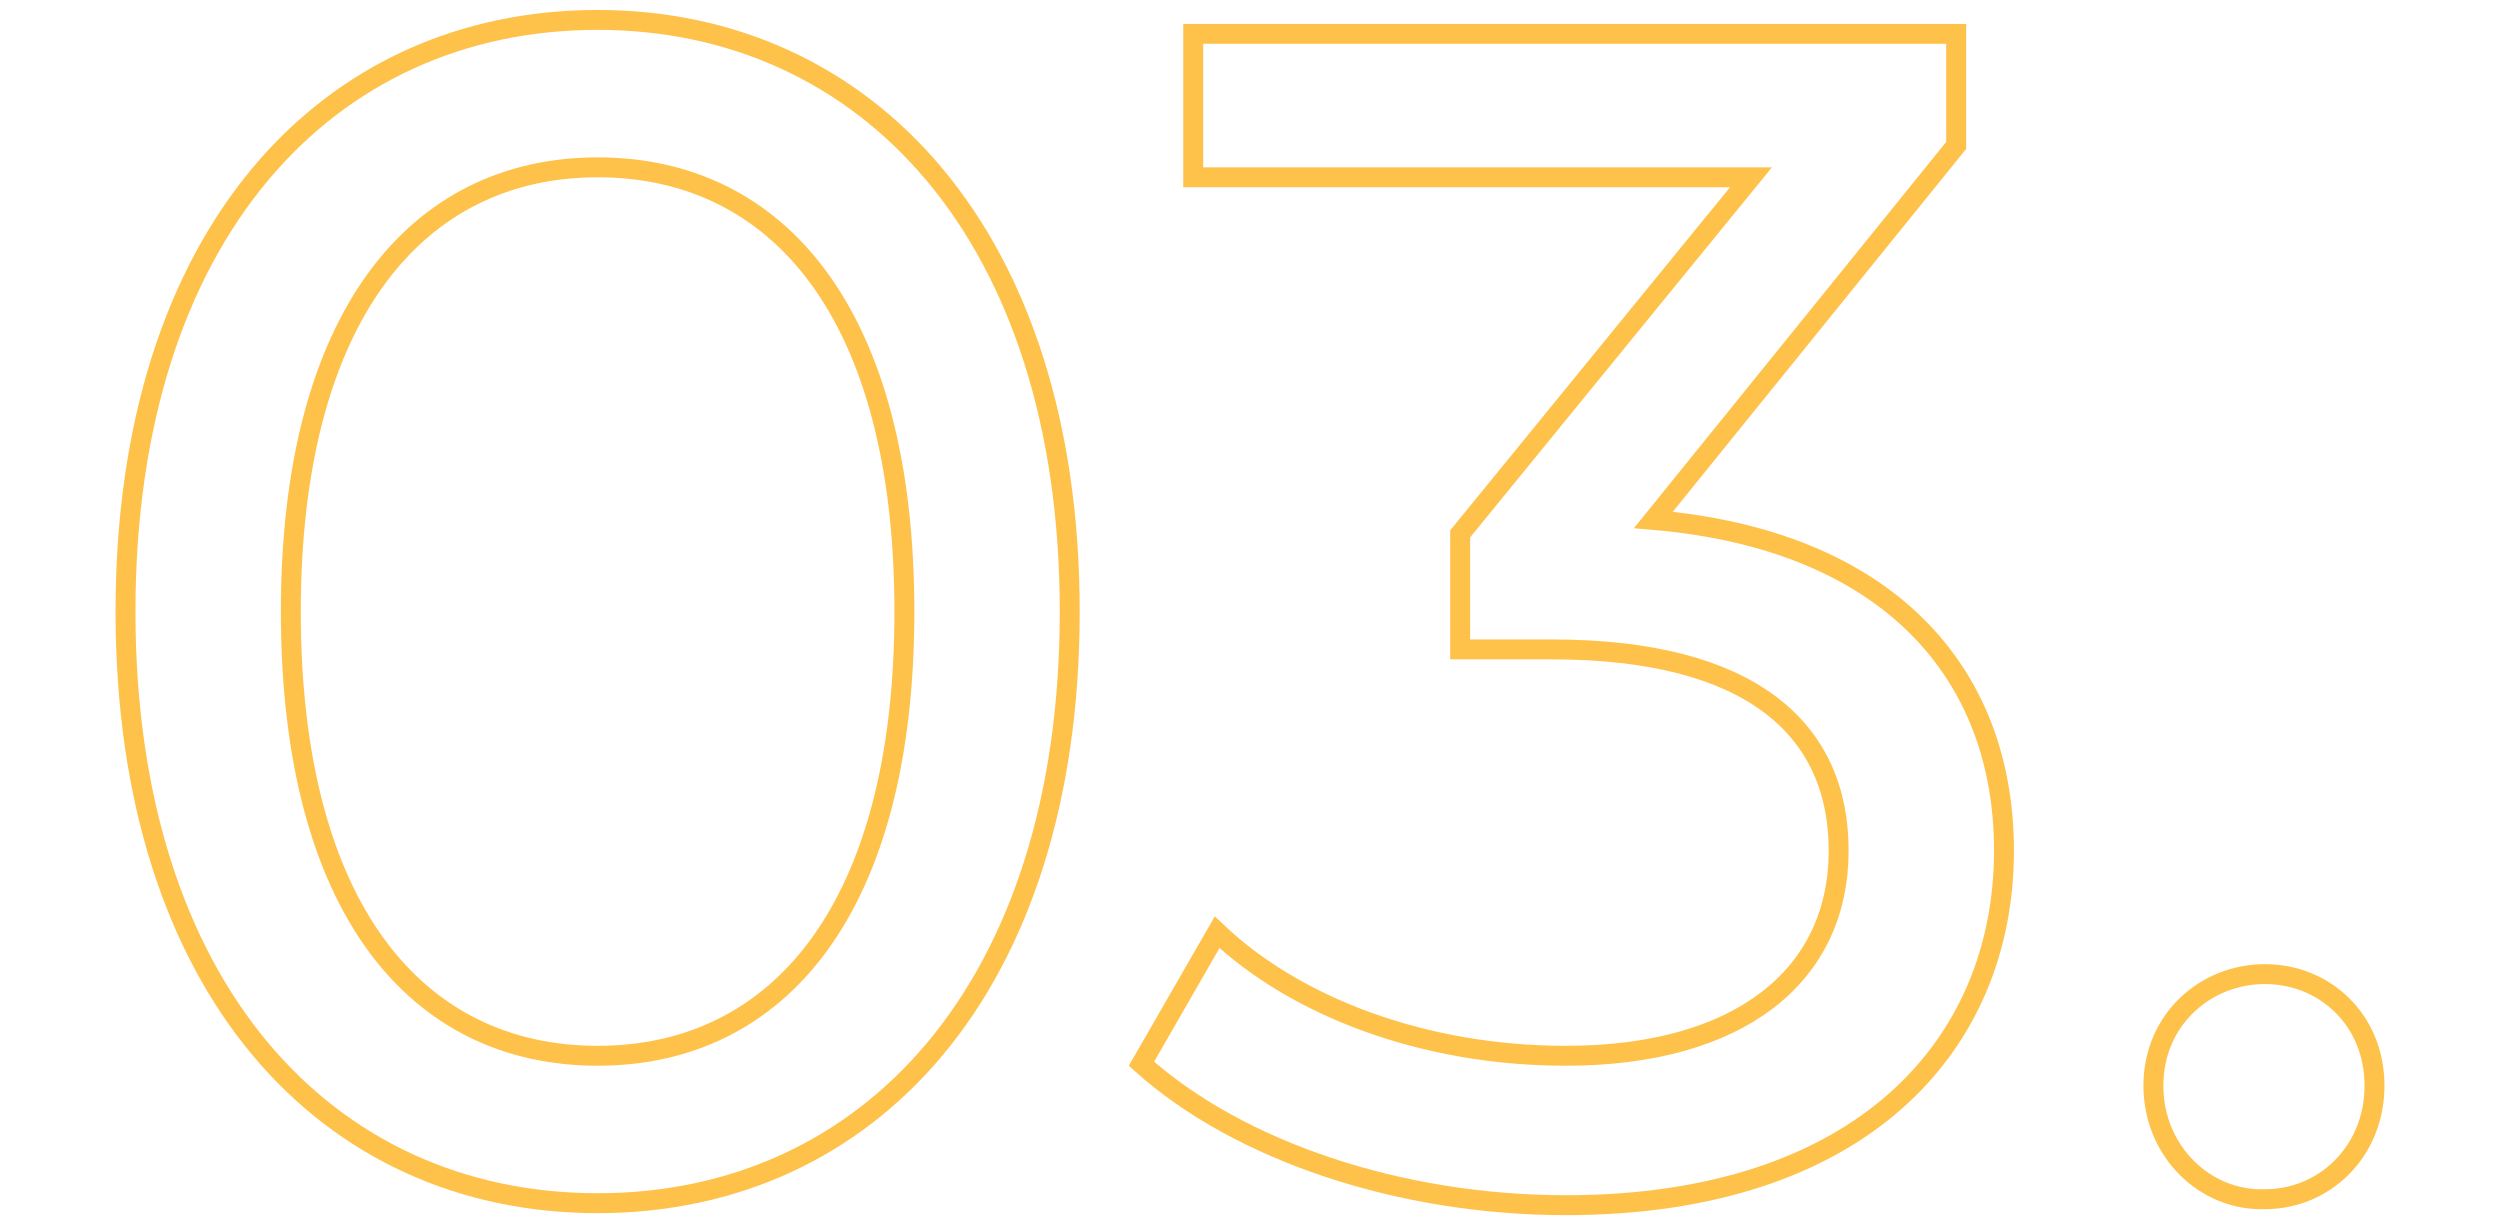 <?xml version="1.0" encoding="utf-8"?>
<!-- Generator: Adobe Illustrator 27.7.0, SVG Export Plug-In . SVG Version: 6.00 Build 0)  -->
<svg version="1.1" id="Capa_1" xmlns="http://www.w3.org/2000/svg" xmlns:xlink="http://www.w3.org/1999/xlink" x="0px" y="0px"
	 viewBox="0 0 125.5 61.4" style="enable-background:new 0 0 125.5 61.4;" xml:space="preserve">
<style type="text/css">
	.st0{enable-background:new    ;}
	.st1{fill:none;stroke:#FEC24B;}
</style>
<g class="st0">
	<path class="st1" d="M6.3,30.7C6.3,11.8,16.4,1,30,1c13.5,0,23.7,10.8,23.7,29.7c0,18.9-10.1,29.7-23.7,29.7
		C16.4,60.4,6.3,49.6,6.3,30.7z M45.4,30.7c0-14.9-6.3-22.3-15.4-22.3c-9.1,0-15.4,7.5-15.4,22.3C14.6,45.6,20.9,53,30,53
		C39.1,53,45.4,45.6,45.4,30.7z"/>
	<path class="st1" d="M100.6,42.7c0,9.8-7.2,17.8-22,17.8c-8.3,0-16.4-2.7-21.3-7.1l3.8-6.6C65,50.5,71.4,53,78.6,53
		c8.7,0,13.7-4,13.7-10.3c0-6.1-4.4-10.1-14.4-10.1h-4.6v-5.8L87.9,8.9h-28V1.7h38.3v5.6L83,26.1C94.7,27.1,100.6,33.7,100.6,42.7z"
		/>
	<path class="st1" d="M108.1,54.5c0-3.3,2.6-5.6,5.6-5.6c3,0,5.5,2.3,5.5,5.6s-2.5,5.7-5.5,5.7C110.7,60.3,108.1,57.8,108.1,54.5z"
		/>
</g>
</svg>
